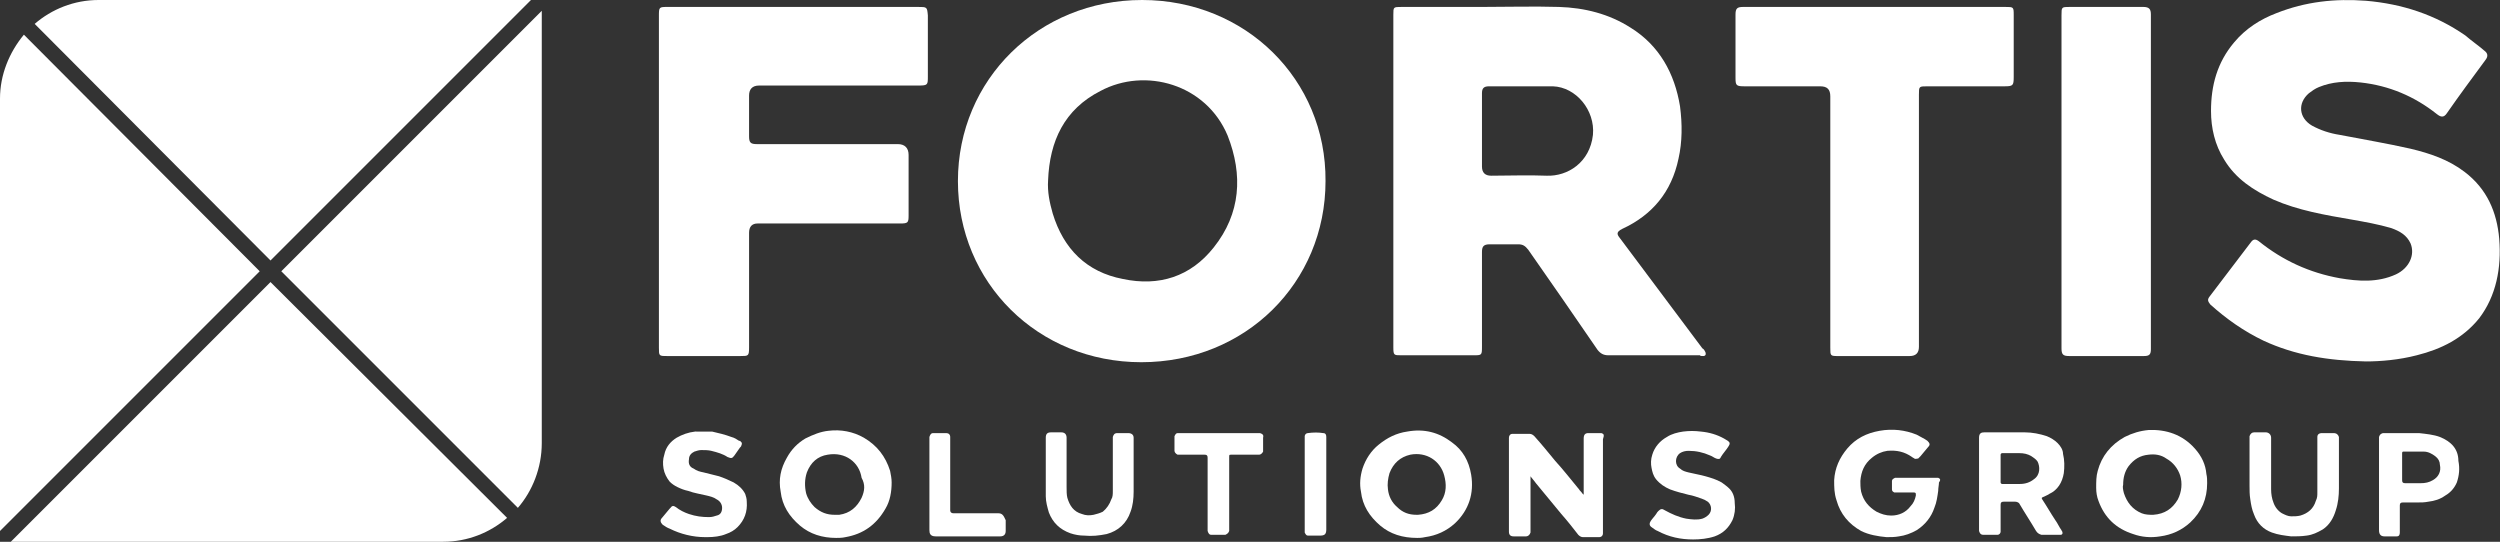 <?xml version="1.0" encoding="utf-8"?>
<!-- Generator: Adobe Illustrator 27.8.1, SVG Export Plug-In . SVG Version: 6.00 Build 0)  -->
<svg version="1.1" id="Layer_2_00000053529257784573371380000011429996547111211161_"
	 xmlns="http://www.w3.org/2000/svg" xmlns:xlink="http://www.w3.org/1999/xlink" x="0px" y="0px" viewBox="0 0 324.4 70.3"
	 style="enable-background:new 0 0 324.4 70.3;" xml:space="preserve">
<rect x="0" y="0" width="324.4" height="70.3" fill="#333333" stroke="none"/>
<style type="text/css">
	.st0{fill:#FFFFFF;}
</style>
<path class="st0" d="M221,46.2c0.3,0,0.4-0.2,0.3-0.5c-0.1-0.2-0.2-0.4-0.4-0.5c-3.6-4.8-7.1-9.5-10.7-14.3
	c-0.4-0.5-0.5-0.8,0.3-1.2c3.9-1.8,6.4-4.8,7.3-9.1c0.5-2.2,0.5-4.5,0.2-6.8c-0.7-4.3-2.7-7.9-6.4-10.2c-2.8-1.8-6-2.6-9.3-2.7
	c-3.3-0.1-6.7,0-10,0v0c-3.5,0-7,0-10.4,0c-1.1,0-1.1,0-1.1,1c0,14.4,0,28.8,0,43.2c0,1,0.1,1,1,1c3.1,0,6.3,0,9.4,0
	c1.1,0,1.1,0,1.1-1.2c0-4.1,0-8.1,0-12.2c0-0.7,0.2-1,1-1c1.2,0,2.5,0,3.7,0c0.6,0,0.9,0.2,1.3,0.7c3,4.3,6,8.6,9,13
	c0.4,0.5,0.8,0.7,1.4,0.7c4,0,7.9,0,11.9,0C220.6,46.2,220.8,46.2,221,46.2z M206.7,17.5c-0.4,3.6-3.3,5.4-6,5.3
	c-2.4-0.1-4.8,0-7.2,0c-0.8,0-1.2-0.4-1.2-1.2c0-1.5,0-3,0-4.6l0,0c0-1.6,0-3.3,0-4.9c0-0.6,0.2-0.9,0.9-0.9c2.8,0,5.5,0,8.3,0
	C204.5,11.3,207,14.3,206.7,17.5z"/>
<path class="st0" d="M148.2,0c-13.4,0-23.9,10.3-23.9,23.5c0,13.2,10.4,23.5,23.8,23.5c13.5,0,23.9-10.3,23.9-23.5
	C172.1,10.3,161.6,0,148.2,0z M157.5,32.1c-3,3.8-7.1,5.1-11.8,4.1c-4.7-0.9-7.7-3.9-9.1-8.5c-0.4-1.4-0.7-2.8-0.6-4.3l0,0
	c0.2-5.1,2.1-9.2,6.8-11.6c5.8-3.1,13.7-0.9,16.5,5.8C161.3,22.7,161,27.7,157.5,32.1z"/>
<path class="st0" d="M324.3,31c-0.3-3.5-1.6-6.5-4.5-8.7c-2.1-1.6-4.5-2.4-7-3c-3.1-0.7-6.1-1.2-9.2-1.8c-1.3-0.2-2.5-0.6-3.6-1.2
	c-1.7-1-1.9-2.9-0.4-4.2c0.4-0.3,0.8-0.6,1.3-0.8c1.7-0.7,3.5-0.8,5.4-0.6c3.7,0.4,7,1.8,9.9,4.1c0.5,0.4,0.9,0.5,1.3-0.1
	c1.6-2.3,3.3-4.6,5-6.9c0.4-0.5,0.3-0.9-0.1-1.2c-0.8-0.7-1.7-1.3-2.5-2c-3.9-2.7-8.2-4.1-12.9-4.5c-4-0.3-7.8,0.1-11.6,1.6
	c-2.1,0.8-4,2-5.5,3.8c-2.2,2.6-3,5.6-3,8.9c0,2.2,0.5,4.4,1.7,6.3c1.5,2.5,3.8,4,6.4,5.2c3.2,1.4,6.7,2,10.2,2.6
	c1.7,0.3,3.4,0.6,5.1,1.1c1.1,0.4,2,0.9,2.5,2c0.6,1.5-0.2,3.2-1.9,4c-2.4,1.1-4.9,0.9-7.3,0.5c-3.9-0.7-7.4-2.3-10.5-4.8
	c-0.4-0.3-0.7-0.3-1,0.1c-1.8,2.4-3.6,4.7-5.4,7.1c-0.3,0.4-0.2,0.6,0.1,1c2.1,1.9,4.4,3.5,6.9,4.7c4.1,1.9,8.4,2.6,13.3,2.7l0,0
	c1.9,0,4.3-0.2,6.6-0.8c3.2-0.8,6-2.2,8.1-4.8C323.9,38.4,324.6,34.8,324.3,31z"/>
<path class="st0" d="M119.1,0.9c-10.8,0-21.6,0-32.4,0c-1.2,0-1.2,0-1.2,1.2c0,7.1,0,14.3,0,21.4l0,0c0,7.2,0,14.4,0,21.6
	c0,1.1,0,1.1,1.1,1.1c3.2,0,6.3,0,9.5,0c1,0,1.1,0,1.1-1.1c0-5,0-9.9,0-14.9c0-0.8,0.4-1.2,1.1-1.2c6.2,0,12.3,0,18.5,0
	c1,0,1.1-0.1,1.1-1c0-2.6,0-5.2,0-7.9c0-0.9-0.5-1.4-1.4-1.4c-6.1,0-12.2,0-18.3,0c-0.8,0-1-0.2-1-1c0-1.8,0-3.5,0-5.3
	c0-0.8,0.4-1.3,1.3-1.3c6.9,0,13.8,0,20.7,0c1.2,0,1.2-0.1,1.2-1.2c0-2.7,0-5.3,0-7.9C120.3,0.9,120.3,0.9,119.1,0.9z"/>
<path class="st0" d="M247.8,46.2c0.8,0,1.2-0.4,1.2-1.2c0-10.9,0-21.8,0-32.7c0-1.1,0-1.1,1.1-1.1c3.4,0,6.7,0,10,0
	c1.1,0,1.2-0.1,1.2-1.2c0-2.7,0-5.3,0-8c0-1.1,0-1.1-1.1-1.1c-5.7,0-11.4,0-17,0s-11.4,0-17,0c-0.8,0-1,0.2-1,1c0,2.7,0,5.5,0,8.2
	c0,1,0.1,1.1,1.2,1.1c3.3,0,6.5,0,9.8,0c0.9,0,1.3,0.4,1.3,1.3c0,10.9,0,21.8,0,32.6c0,1.1,0,1.1,1.1,1.1
	C241.6,46.2,244.7,46.2,247.8,46.2z"/>
<path class="st0" d="M278.2,46.2c0.7,0,0.9-0.2,0.9-0.9c0-14.5,0-29,0-43.4c0-0.7-0.2-1-1-1c-3.2,0-6.4,0-9.5,0
	c-1.1,0-1.1,0-1.1,1.1c0,7.2,0,14.4,0,21.6c0,7.2,0,14.4,0,21.6c0,0.8,0.2,1,1,1C271.7,46.2,274.9,46.2,278.2,46.2z"/>
<polygon class="st0" points="183.9,69.7 183.9,69.7 183.9,69.7 "/>
<path class="st0" d="M188.4,57.4c-1.7-1.3-3.6-1.8-5.8-1.4c-1.4,0.2-2.6,0.8-3.7,1.7c-1,0.8-1.7,1.9-2.1,3.1c-0.3,1-0.4,2-0.2,3
	c0.2,1.8,1.1,3.2,2.5,4.4c1.3,1.1,2.9,1.6,4.8,1.6c0.2,0,0.6,0,1-0.1c1.5-0.2,2.8-0.8,3.9-1.8c1.8-1.7,2.5-3.9,2.1-6.3
	C190.6,59.8,189.8,58.4,188.4,57.4z M187.1,64.9c-0.7,1.2-1.7,1.8-3.1,1.9c0,0-0.1,0-0.2,0h0c-1,0-1.8-0.3-2.5-1
	c-0.7-0.6-1.1-1.4-1.2-2.3c-0.1-0.7,0-1.4,0.2-2.1c0.5-1.3,1.4-2.1,2.7-2.4c2.1-0.4,3.9,0.8,4.4,2.7
	C187.7,62.8,187.7,63.9,187.1,64.9z"/>
<path class="st0" d="M112.1,56.8c-1.4-0.8-3-1.1-4.6-0.9c-1,0.1-2,0.5-3,1c-1,0.6-1.8,1.4-2.4,2.5c-0.8,1.4-1.1,2.8-0.8,4.4
	c0.2,1.8,1.1,3.2,2.5,4.4c1.3,1.1,2.9,1.6,4.7,1.6c0.3,0,0.8,0,1.2-0.1c2.3-0.4,4-1.6,5.2-3.7c0.6-1,0.8-2.2,0.8-3.4
	c0-0.5-0.1-1-0.2-1.5C114.9,59.2,113.8,57.8,112.1,56.8z M111.8,64.6c-0.6,1.2-1.5,2-2.9,2.2c-0.2,0-0.4,0-0.6,0l0,0
	c-1,0-1.8-0.3-2.6-1c-0.5-0.5-0.9-1.1-1.1-1.8c-0.2-0.9-0.2-1.8,0.1-2.7c0.5-1.3,1.4-2.1,2.7-2.3c2.3-0.4,4.1,1,4.4,3
	C112.3,62.9,112.2,63.7,111.8,64.6z"/>
<polygon class="st0" points="108.5,69.7 108.5,69.7 108.5,69.7 "/>
<path class="st0" d="M207.8,56.2c-0.1,0-0.1,0-0.2,0c-0.5,0-1,0-1.5,0c-0.4,0-0.6,0.2-0.6,0.7c0,0.1,0,0.1,0,0.2c0,2.3,0,4.6,0,6.9
	c0,0.1,0,0.1,0,0.2v0c0,0,0,0,0,0c-0.1-0.1-0.1-0.1-0.2-0.2c-0.1-0.2-0.3-0.3-0.4-0.5c-1-1.2-2-2.5-3.1-3.7
	c-0.9-1.1-1.8-2.2-2.7-3.2c-0.2-0.2-0.4-0.3-0.6-0.3c-0.1,0-0.2,0-0.3,0c-0.6,0-1.1,0-1.7,0c-0.1,0-0.2,0-0.3,0
	c-0.2,0-0.4,0.2-0.4,0.5c0,0.1,0,0.2,0,0.3c0,3.8,0,7.5,0,11.3c0,0.2,0,0.4,0,0.6c0,0.4,0.2,0.6,0.6,0.6c0.3,0,0.7,0,1,0
	c0.2,0,0.4,0,0.6,0c0.3,0,0.5-0.2,0.6-0.5c0-0.1,0-0.1,0-0.2c0-0.4,0-0.9,0-1.3c0-1.9,0-3.7,0-5.6c0-0.1,0-0.2,0-0.2
	c0.2,0.3,0.5,0.6,0.7,0.9c1.1,1.3,2.2,2.7,3.3,4c0.8,0.9,1.5,1.8,2.2,2.7c0.2,0.2,0.4,0.3,0.6,0.3c0.7,0,1.4,0,2.1,0
	c0.3,0,0.5-0.2,0.5-0.5c0-0.1,0-0.1,0-0.2c0-3.9,0-7.8,0-11.8c0-0.1,0-0.2,0-0.2C208.2,56.4,208.1,56.3,207.8,56.2z"/>
<path class="st0" d="M95.2,62.6c-0.6-0.3-1.3-0.6-1.9-0.8c-0.7-0.2-1.3-0.3-2-0.5c-0.5-0.1-0.9-0.2-1.3-0.5
	c-0.5-0.2-0.7-0.6-0.6-1.2c0-0.5,0.3-0.8,0.7-1c0.3-0.1,0.6-0.2,0.9-0.2c0.4,0,0.9,0,1.3,0.1c0.8,0.2,1.5,0.4,2.1,0.8
	c0.5,0.2,0.6,0.2,0.9-0.2c0.2-0.3,0.5-0.7,0.7-1c0.1-0.1,0.2-0.2,0.2-0.3c0.1-0.2,0.1-0.4-0.1-0.5c0-0.1-0.1-0.1-0.2-0.1
	c-0.3-0.2-0.6-0.4-1-0.5c-0.8-0.3-1.6-0.5-2.5-0.7C91.8,56,91,56,90.2,56c-0.9,0.1-1.7,0.4-2.4,0.8c-0.8,0.5-1.4,1.2-1.6,2.2
	c-0.2,0.6-0.2,1.2-0.1,1.8c0.1,0.6,0.4,1.2,0.8,1.7c0.3,0.3,0.6,0.5,1,0.7c0.4,0.2,0.9,0.4,1.4,0.5c0.8,0.3,1.6,0.4,2.4,0.6
	c0.4,0.1,0.9,0.2,1.3,0.5c0.4,0.2,0.7,0.6,0.7,1.1c0,0.5-0.2,0.9-0.7,1c-0.3,0.1-0.6,0.2-1,0.2c-0.9,0-1.7-0.1-2.6-0.4
	c-0.6-0.2-1.2-0.5-1.7-0.9c-0.3-0.2-0.5-0.2-0.7,0.1c0,0,0,0-0.1,0.1c-0.3,0.4-0.7,0.8-1,1.2c-0.3,0.3-0.2,0.6,0.1,0.9
	c0.3,0.2,0.6,0.4,0.9,0.5c1.4,0.7,3,1.1,4.6,1.1l0,0c0.1,0,0.2,0,0.3,0c0.8,0,1.7-0.1,2.4-0.4c0.6-0.2,1.1-0.5,1.5-0.9
	c0.9-0.9,1.3-2,1.2-3.3c0-0.4-0.1-0.7-0.2-1C96.4,63.5,95.9,63,95.2,62.6z"/>
<path class="st0" d="M224.4,63.4c-0.3-0.3-0.6-0.5-1-0.8c-0.7-0.4-1.4-0.6-2.1-0.8c-0.7-0.2-1.4-0.3-2.2-0.5
	c-0.4-0.1-0.8-0.2-1.1-0.5c-0.7-0.4-0.7-1.5,0-2c0.3-0.2,0.7-0.3,1.1-0.3c1,0,1.9,0.2,2.8,0.6c0.3,0.1,0.5,0.3,0.8,0.4
	c0.3,0.1,0.5,0.1,0.6-0.2c0.3-0.5,0.7-0.9,1-1.4c0.2-0.3,0.2-0.5-0.1-0.7c-0.2-0.1-0.3-0.2-0.5-0.3c-0.9-0.5-1.9-0.8-3-0.9
	c-0.8-0.1-1.5-0.1-2.3,0c-0.7,0.1-1.5,0.3-2.1,0.7c-0.9,0.5-1.6,1.3-1.9,2.3c-0.2,0.6-0.2,1.2-0.1,1.7c0.1,0.5,0.2,1,0.6,1.5
	c0.5,0.6,1.1,1,1.8,1.3c0.8,0.3,1.6,0.5,2.4,0.7c0.6,0.1,1.1,0.3,1.7,0.5c0.3,0.1,0.5,0.2,0.8,0.4c0.5,0.4,0.6,1.2,0.1,1.7
	c-0.2,0.2-0.5,0.4-0.8,0.5c-0.7,0.2-1.4,0.1-2.1,0c-1-0.2-1.9-0.6-2.8-1.1c-0.3-0.2-0.5-0.2-0.8,0.1c-0.1,0.1-0.2,0.2-0.3,0.4
	c-0.2,0.3-0.5,0.6-0.7,0.9c-0.2,0.3-0.2,0.6,0.1,0.8c0.3,0.2,0.5,0.4,0.8,0.5c1.5,0.8,3,1.1,4.6,1.1l0,0c0.9,0,1.9-0.1,2.8-0.4
	c1.1-0.4,1.8-1.1,2.3-2.1c0.3-0.7,0.4-1.5,0.3-2.2C225.1,64.4,224.8,63.8,224.4,63.4z"/>
<path class="st0" d="M146.4,56.2c-0.4,0-0.8,0-1.2,0c-0.1,0-0.1,0-0.2,0c-0.4,0-0.5,0.2-0.6,0.5c0,0.1,0,0.2,0,0.3
	c0,1.2,0,2.4,0,3.5c0,1.1,0,2.1,0,3.2c0,0.4,0,0.8-0.2,1.1c-0.2,0.6-0.6,1.2-1.1,1.6c-0.4,0.2-0.8,0.3-1.2,0.4
	c-0.5,0.1-1,0.1-1.5-0.1c-1.1-0.3-1.6-1.1-1.9-2.1c-0.1-0.4-0.1-0.9-0.1-1.4c0-2.1,0-4.2,0-6.4c0-0.4-0.2-0.7-0.7-0.7
	c-0.4,0-0.9,0-1.3,0c-0.5,0-0.7,0.2-0.7,0.7c0,1.3,0,2.6,0,3.9c0,1.2,0,2.5,0,3.7c0,0.7,0.2,1.4,0.4,2.1c0.5,1.3,1.4,2.2,2.8,2.7
	c0.6,0.2,1.2,0.3,1.8,0.3c1,0.1,1.9,0,2.9-0.2c1.5-0.4,2.6-1.4,3.1-2.9c0.3-0.8,0.4-1.7,0.4-2.6c0-1.1,0-2.2,0-3.3l0,0
	c0-1.2,0-2.5,0-3.7C147.1,56.4,146.8,56.2,146.4,56.2z"/>
<path class="st0" d="M163.5,56.2c-0.1,0-0.3,0-0.4,0c-1.6,0-3.2,0-4.9,0v0c-1.7,0-3.3,0-5,0c-0.1,0-0.3,0-0.4,0
	c-0.2,0-0.3,0.2-0.4,0.4c0,0.1,0,0.2,0,0.2c0,0.5,0,1,0,1.5c0,0.1,0,0.1,0,0.2c0,0.2,0.2,0.4,0.4,0.5c0.1,0,0.2,0,0.4,0
	c1,0,2.1,0,3.1,0c0.3,0,0.4,0.1,0.4,0.4c0,3,0,6.1,0,9.2c0,0.1,0,0.2,0,0.3c0.1,0.3,0.2,0.5,0.5,0.5c0.1,0,0.2,0,0.3,0
	c0.4,0,0.8,0,1.2,0c0.1,0,0.2,0,0.3,0c0.2-0.1,0.4-0.2,0.5-0.5c0-0.1,0-0.3,0-0.4c0-3.1,0-6.1,0-9.2c0-0.3,0-0.3,0.3-0.3
	c1,0,2.1,0,3.2,0c0.1,0,0.3,0,0.4,0c0.2,0,0.4-0.2,0.5-0.4c0-0.1,0-0.1,0-0.2c0-0.5,0-1,0-1.5c0-0.1,0-0.1,0-0.1
	C164,56.4,163.8,56.3,163.5,56.2z"/>
<path class="st0" d="M129.5,66.6c-1.9,0-3.9,0-5.8,0c-0.2,0-0.4-0.1-0.4-0.4c0-3.1,0-6.1,0-9.2c0-0.1,0-0.2,0-0.3
	c0-0.3-0.2-0.5-0.5-0.5c-0.1,0-0.2,0-0.3,0c-0.4,0-0.8,0-1.2,0c-0.1,0-0.2,0-0.2,0c-0.3,0-0.4,0.2-0.5,0.5c0,0.2,0,0.3,0,0.5
	c0,1.9,0,3.8,0,5.7v0c0,1.6,0,3.2,0,4.8c0,0.4,0,0.7,0,1.1c0,0.4,0.1,0.8,0.8,0.8c2.8,0,5.6,0,8.4,0c0.4,0,0.7-0.2,0.7-0.7
	c0,0,0-0.1,0-0.1c0-0.4,0-0.9,0-1.3C130.2,66.8,130,66.6,129.5,66.6z"/>
<path class="st0" d="M171.7,56.2c-0.6-0.1-1.3-0.1-2,0c-0.2,0-0.4,0.2-0.4,0.4c0,0.1,0,0.2,0,0.4c0,1.9,0,3.9,0,5.8l0,0
	c0,2,0,3.9,0,5.9c0,0.1,0,0.2,0,0.4c0.1,0.2,0.2,0.4,0.4,0.4c0.1,0,0.2,0,0.4,0c0.4,0,0.8,0,1.2,0c0.6,0,0.8-0.2,0.8-0.8
	c0-3.9,0-7.8,0-11.7c0-0.1,0-0.2,0-0.3C172.1,56.4,172,56.2,171.7,56.2z"/>
<path class="st0" d="M284.8,58.2c-1.6-1.8-3.7-2.5-6-2.4c-1.1,0.1-2.1,0.4-3.1,0.9c-1.8,1-3,2.5-3.5,4.4c-0.2,0.7-0.2,1.4-0.2,2.2
	c0,0.6,0.1,1.2,0.3,1.7c0.8,2.2,2.3,3.6,4.5,4.3c1.1,0.4,2.3,0.5,3.5,0.3c1.5-0.2,2.8-0.8,3.9-1.8c1.5-1.4,2.2-3.1,2.2-5.1l0,0
	c0-0.4,0-0.8-0.1-1.2C286.2,60.3,285.7,59.2,284.8,58.2z M282.6,64.8c-0.7,1.2-1.7,1.9-3.2,2c-0.5,0-1,0-1.5-0.2
	c-1.2-0.5-1.9-1.4-2.3-2.6c-0.1-0.4-0.2-0.8-0.1-1.1h0c0-0.9,0.2-1.7,0.7-2.4c0.7-0.9,1.5-1.4,2.6-1.5c0.8-0.1,1.6,0,2.3,0.5
	c0.9,0.5,1.5,1.3,1.8,2.2C283.2,62.7,283.1,63.8,282.6,64.8z"/>
<path class="st0" d="M267,57.5c-0.4-0.4-0.9-0.7-1.4-0.9c-0.9-0.3-1.9-0.5-2.9-0.5c-1.7,0-3.5,0-5.2,0c-0.4,0-0.7,0.1-0.7,0.7
	c0,2,0,3.9,0,5.9l0,0c0,2,0,3.9,0,5.8c0,0.1,0,0.3,0,0.4c0.1,0.3,0.2,0.5,0.6,0.5c0.5,0,1.1,0,1.6,0c0.1,0,0.2,0,0.2,0
	c0.2,0,0.4-0.2,0.4-0.4c0-0.1,0-0.2,0-0.3c0-1.1,0-2.1,0-3.2c0-0.3,0.1-0.4,0.4-0.4c0.5,0,1,0,1.5,0c0.2,0,0.4,0.1,0.5,0.2
	c0.7,1.2,1.5,2.4,2.2,3.6c0.2,0.3,0.4,0.4,0.7,0.5c0.2,0,0.3,0,0.5,0c0.5,0,1,0,1.5,0c0.2,0,0.4,0,0.5,0c0.2,0,0.3-0.2,0.2-0.4
	c0-0.1-0.1-0.1-0.1-0.2c-0.3-0.4-0.5-0.9-0.8-1.3c-0.6-0.9-1.1-1.8-1.7-2.7c-0.1-0.2-0.1-0.2,0.1-0.3c0.2-0.1,0.5-0.2,0.8-0.4
	c1.1-0.5,1.7-1.5,1.9-2.7c0.1-0.8,0.1-1.7-0.1-2.5C267.7,58.4,267.4,57.9,267,57.5z M263.9,62.2c-0.5,0.4-1.1,0.6-1.8,0.6
	c-0.7,0-1.4,0-2.1,0c0,0-0.1,0-0.2,0c-0.1,0-0.2-0.1-0.2-0.2c0-0.1,0-0.2,0-0.2c0-0.5,0-1.1,0-1.6c0-0.5,0-1.1,0-1.6
	c0-0.1,0-0.1,0-0.2c0-0.1,0.1-0.2,0.2-0.2c0.1,0,0.1,0,0.2,0c0.6,0,1.3,0,2,0c0.6,0,1.1,0.1,1.6,0.4c0.3,0.2,0.6,0.4,0.8,0.7
	C264.7,60.5,264.8,61.6,263.9,62.2z"/>
<path class="st0" d="M251.5,62c-0.1,0-0.2,0-0.3,0c-0.8,0-1.7,0-2.5,0v0c-0.8,0-1.7,0-2.5,0c-0.1,0-0.2,0-0.3,0
	c-0.2,0.1-0.4,0.2-0.4,0.4c0,0.4,0,0.7,0,1.1c0,0.2,0.1,0.3,0.3,0.4c0.1,0,0.2,0,0.4,0c0.7,0,1.4,0,2.1,0c0.3,0,0.3,0.1,0.3,0.3
	c0,0,0,0.1,0,0.1c-0.1,0.5-0.3,1-0.7,1.4c-0.6,0.8-1.5,1.2-2.5,1.2c-0.7,0-1.3-0.2-1.9-0.5c-1-0.6-1.7-1.4-2-2.6
	c-0.1-0.5-0.1-1-0.1-1.4c0.1-1.2,0.5-2.2,1.5-3c0.6-0.5,1.3-0.8,2-0.9c1.2-0.1,2.2,0.1,3.2,0.8c0.1,0.1,0.2,0.1,0.3,0.2
	c0.2,0.1,0.3,0,0.5,0c0.1-0.1,0.2-0.2,0.3-0.3c0.3-0.4,0.7-0.8,1-1.2c0.3-0.3,0.2-0.5-0.1-0.8c-0.4-0.3-0.9-0.5-1.4-0.8
	c-1.5-0.6-3.1-0.8-4.8-0.5c-1.7,0.3-3.1,1-4.2,2.3c-1,1.2-1.6,2.5-1.7,4.1c0,0.9,0,1.7,0.3,2.6c0.5,1.8,1.6,3.1,3.2,4
	c1,0.5,2.2,0.7,3.3,0.8c0.5,0,1.1,0,1.6-0.1c0.8-0.1,1.6-0.4,2.3-0.8c1.1-0.7,1.9-1.7,2.3-2.9c0.3-0.7,0.4-1.5,0.5-2.2
	c0-0.4,0.1-0.8,0.1-1.1C251.9,62.2,251.7,62.1,251.5,62z"/>
<path class="st0" d="M302.8,56.2c-0.2,0-0.4,0-0.6,0c-0.3,0-0.6,0-0.9,0c-0.4,0-0.6,0.2-0.6,0.5c0,0.1,0,0.2,0,0.3
	c0,1.2,0,2.4,0,3.5l0,0c0,1.1,0,2.2,0,3.4c0,0.4,0,0.7-0.2,1.1c-0.3,1-1,1.6-2,1.9c-0.4,0.1-0.8,0.1-1.2,0.1c-0.4,0-0.8-0.2-1.2-0.4
	c-0.5-0.3-0.9-0.8-1.1-1.4c-0.2-0.5-0.3-1.1-0.3-1.7c0-2.2,0-4.5,0-6.7c0-0.4-0.3-0.7-0.7-0.7c-0.3,0-0.6,0-0.9,0
	c-0.2,0-0.4,0-0.6,0c-0.3,0-0.5,0.2-0.6,0.5c0,0.1,0,0.2,0,0.3c0,2,0,4,0,6.1c0,0.6,0,1.2,0.1,1.8c0.1,0.7,0.2,1.3,0.5,2
	c0.4,1.1,1.2,1.9,2.3,2.3c0.8,0.3,1.7,0.4,2.5,0.5c0.7,0,1.3,0,2-0.1c0.8-0.1,1.4-0.4,2.1-0.8c0.9-0.6,1.4-1.5,1.7-2.5
	c0.3-0.9,0.4-1.9,0.4-2.8c0-2.1,0-4.3,0-6.4c0-0.1,0-0.2,0-0.3C303.4,56.4,303.2,56.2,302.8,56.2z"/>
<path class="st0" d="M316.6,56.7c-0.8-0.3-1.8-0.4-2.7-0.5c-1.4,0-2.9,0-4.3,0c-0.1,0-0.3,0-0.4,0c-0.3,0.1-0.4,0.2-0.5,0.5
	c0,0.1,0,0.2,0,0.4c0,1.9,0,3.9,0,5.8l0,0c0,2,0,4,0,5.9c0,0.5,0.2,0.8,0.7,0.8c0.4,0,0.9,0,1.3,0c0.1,0,0.2,0,0.3,0
	c0.3,0,0.4-0.2,0.4-0.5c0-0.1,0-0.1,0-0.2c0-1,0-2.1,0-3.1c0-0.1,0-0.1,0-0.2c0-0.3,0.1-0.4,0.4-0.4c0.6,0,1.3,0,1.9,0
	c0.5,0,0.9,0,1.4-0.1c0.8-0.1,1.5-0.3,2.2-0.8c0.7-0.4,1.2-1,1.5-1.7c0.3-0.9,0.4-1.8,0.2-2.8C319,58.3,318.1,57.3,316.6,56.7z
	 M315.7,62.3c-0.5,0.3-1,0.4-1.6,0.4c-0.7,0-1.4,0-2,0c-0.3,0-0.4-0.1-0.4-0.4c0-0.6,0-1.1,0-1.7l0,0c0-0.5,0-1.1,0-1.6
	c0-0.1,0-0.1,0-0.2c0-0.2,0.1-0.2,0.2-0.2c0.9,0,1.7,0,2.6,0c0.6,0,1.1,0.3,1.5,0.6c0.4,0.3,0.6,0.7,0.6,1.1
	C316.8,61.2,316.4,61.9,315.7,62.3z"/>
<g>
	<path class="st0" d="M36.5,35.2l30.7,30.7c1.9-2.2,3.1-5.2,3.1-8.4V1.4L36.5,35.2z"/>
	<path class="st0" d="M35.1,33.8L68.9,0H12.8C9.6,0,6.7,1.2,4.5,3.1L35.1,33.8z"/>
	<path class="st0" d="M35.1,36.6L1.4,70.3h56.1c3.2,0,6.1-1.2,8.3-3.1L35.1,36.6z"/>
	<path class="st0" d="M33.7,35.2L3.1,4.5C1.2,6.8,0,9.7,0,12.8v56.1L33.7,35.2z"/>
</g>
</svg>
